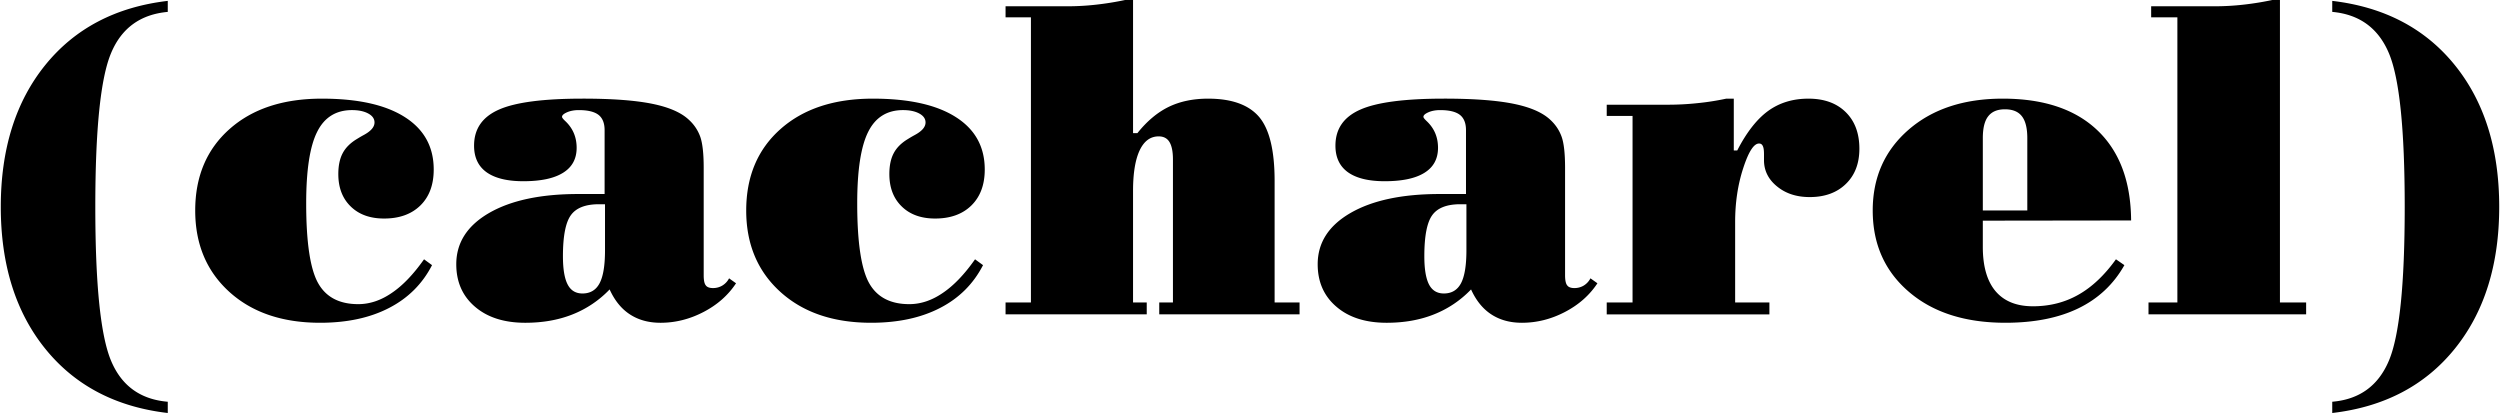 <svg xmlns="http://www.w3.org/2000/svg" width="2500" height="413" viewBox="0 0 228.034 37.695"><path d="M15.24 36.668v1.027c-4.735-.553-8.464-2.506-11.173-5.855C1.359 28.49 0 24.167 0 18.879c0-5.289 1.359-9.604 4.067-12.95C6.776 2.586 10.505.636 15.24.081v1.005c-2.495.226-4.222 1.48-5.175 3.764-.958 2.283-1.438 6.956-1.438 14.029 0 7.084.479 11.766 1.438 14.047.954 2.283 2.681 3.533 5.175 3.742zm23.391-13.002l.729.534c-.871 1.7-2.175 3.006-3.917 3.905-1.744.904-3.844 1.354-6.297 1.354-3.457 0-6.221-.944-8.294-2.827-2.072-1.885-3.106-4.357-3.106-7.418 0-3.098 1.042-5.577 3.129-7.43 2.085-1.855 4.895-2.781 8.427-2.781 3.289 0 5.809.56 7.571 1.682 1.763 1.12 2.641 2.715 2.641 4.788 0 1.386-.403 2.48-1.214 3.276-.812.798-1.918 1.196-3.317 1.196-1.276 0-2.296-.366-3.046-1.103-.75-.729-1.13-1.713-1.13-2.957 0-.778.137-1.411.4-1.905.264-.5.695-.933 1.303-1.298.149-.092.351-.216.614-.358.662-.358.987-.735.987-1.149 0-.329-.183-.6-.562-.809-.378-.209-.879-.318-1.491-.318-1.467 0-2.534.668-3.189 2-.665 1.331-.994 3.498-.994 6.51 0 3.533.359 5.951 1.07 7.248.714 1.303 1.943 1.953 3.68 1.953 1.046 0 2.067-.34 3.059-1.023 1.002-.672 1.98-1.699 2.947-3.07zm16.518-5.025h-.553c-1.229 0-2.085.333-2.565 1.001-.479.662-.723 1.91-.723 3.746 0 1.155.14 2.015.425 2.566.284.555.735.832 1.356.832.716 0 1.237-.312 1.566-.938.332-.629.493-1.628.493-3v-4.207h.001zm11.322 6.762l.636.452c-.724 1.1-1.718 1.973-2.98 2.627-1.262.655-2.567.978-3.909.978-1.083 0-2.012-.254-2.791-.762-.779-.505-1.399-1.269-1.857-2.282a9.526 9.526 0 0 1-3.391 2.282c-1.277.508-2.714.762-4.309.762-1.912 0-3.445-.483-4.588-1.464-1.14-.973-1.709-2.271-1.709-3.877 0-1.967 1.002-3.525 2.999-4.682 2.003-1.154 4.717-1.729 8.141-1.729h2.398v-5.834c0-.636-.189-1.104-.56-1.393-.38-.29-.982-.432-1.797-.432-.406 0-.765.066-1.068.197-.304.136-.46.27-.46.418 0 .08.104.208.299.391.688.65 1.034 1.459 1.034 2.439 0 .999-.412 1.764-1.239 2.275-.822.515-2.03.771-3.631.771-1.479 0-2.593-.278-3.358-.824-.756-.547-1.134-1.352-1.134-2.42 0-1.533.756-2.626 2.275-3.295 1.521-.67 4.074-.999 7.661-.999 2.652 0 4.748.155 6.294.465 1.541.31 2.669.796 3.383 1.473a3.83 3.83 0 0 1 1.042 1.573c.202.602.303 1.533.303 2.797v9.812c0 .446.059.758.188.918.121.172.344.252.662.252.317 0 .607-.08.863-.236.258-.161.462-.378.603-.653zm22.45-1.737l.73.534c-.873 1.7-2.172 3.006-3.917 3.905-1.745.904-3.844 1.354-6.295 1.354-3.459 0-6.221-.944-8.295-2.827-2.074-1.885-3.108-4.357-3.108-7.418 0-3.098 1.039-5.577 3.126-7.43 2.089-1.855 4.898-2.781 8.431-2.781 3.291 0 5.808.56 7.57 1.682 1.767 1.12 2.644 2.715 2.644 4.788 0 1.386-.408 2.48-1.217 3.276-.81.798-1.92 1.196-3.314 1.196-1.276 0-2.297-.366-3.047-1.103-.75-.729-1.129-1.713-1.129-2.957 0-.778.135-1.411.399-1.905.263-.5.695-.933 1.305-1.298.146-.092.352-.216.612-.358.665-.358.987-.735.987-1.149 0-.329-.183-.6-.56-.809-.379-.209-.877-.318-1.494-.318-1.465 0-2.53.668-3.187 2-.662 1.331-.995 3.498-.995 6.51 0 3.533.361 5.951 1.068 7.248.716 1.303 1.946 1.953 3.682 1.953 1.046 0 2.066-.34 3.059-1.023 1-.672 1.982-1.699 2.945-3.07zm2.786 5.025v-1.086h2.315V1.58h-2.315V.574h5.6c.896 0 1.794-.048 2.681-.15.893-.1 1.771-.242 2.626-.424h.729v12.15h.398c.874-1.094 1.825-1.892 2.857-2.396 1.034-.501 2.235-.75 3.595-.75 2.161 0 3.713.56 4.662 1.675.937 1.115 1.409 3.051 1.409 5.829v11.098h2.277v1.086h-12.807v-1.086h1.25V14.549c0-.716-.109-1.243-.318-1.587-.208-.344-.539-.514-.985-.514-.757 0-1.333.426-1.736 1.278-.399.849-.603 2.085-.603 3.708v10.172h1.25v1.086H91.707v-.001zm42.064-10.05h-.555c-1.229 0-2.087.333-2.566 1.001-.479.662-.721 1.91-.721 3.746 0 1.155.141 2.015.422 2.566.285.555.738.832 1.359.832.715 0 1.236-.312 1.568-.938.328-.629.492-1.628.492-3v-4.207h.001zm11.319 6.762l.637.452c-.724 1.1-1.719 1.973-2.98 2.627-1.262.655-2.564.978-3.91.978-1.082 0-2.012-.254-2.79-.762-.776-.505-1.396-1.269-1.854-2.282a9.506 9.506 0 0 1-3.395 2.282c-1.275.508-2.713.762-4.309.762-1.912 0-3.445-.483-4.583-1.464-1.144-.973-1.711-2.271-1.711-3.877 0-1.967.999-3.525 2.999-4.682 2-1.154 4.714-1.729 8.141-1.729h2.396v-5.834c0-.636-.189-1.104-.561-1.393-.379-.29-.98-.432-1.799-.432-.402 0-.764.066-1.066.197-.305.136-.459.27-.459.418 0 .08.104.208.297.391.69.65 1.035 1.459 1.035 2.439 0 .999-.412 1.764-1.236 2.275-.823.515-2.034.771-3.633.771-1.48 0-2.596-.278-3.359-.824-.754-.547-1.135-1.352-1.135-2.42 0-1.533.757-2.626 2.278-3.295 1.519-.67 4.071-.999 7.659-.999 2.652 0 4.75.155 6.294.465 1.54.31 2.669.796 3.386 1.473.484.447.83.973 1.039 1.573.204.602.303 1.533.303 2.797v9.812c0 .446.062.758.191.918.121.172.344.252.66.252s.609-.08.865-.236c.256-.161.457-.378.6-.653zm1.486 3.288v-1.086h2.357V10.584h-2.357V9.557h5.607c.891 0 1.79-.048 2.682-.143a23.477 23.477 0 0 0 2.619-.41h.689v4.727h.316c.846-1.646 1.785-2.85 2.81-3.6 1.034-.75 2.26-1.127 3.683-1.127 1.438 0 2.574.41 3.404 1.229.834.816 1.25 1.932 1.25 3.344 0 1.343-.412 2.418-1.238 3.214-.82.798-1.924 1.196-3.293 1.196-1.205 0-2.197-.325-2.984-.972-.793-.641-1.191-1.445-1.191-2.392v-.553c0-.344-.033-.596-.109-.743-.07-.156-.188-.229-.342-.229-.48 0-.961.757-1.447 2.256-.492 1.507-.735 3.142-.735 4.909v7.344h3.127v1.086h-14.848v-.002zm47.862-8.569l-13.536.019v2.398c0 1.775.392 3.127 1.168 4.046.778.911 1.912 1.37 3.406 1.37 1.523 0 2.908-.35 4.139-1.048 1.235-.692 2.387-1.774 3.439-3.241l.77.534c-.988 1.755-2.393 3.065-4.201 3.942-1.816.881-4.039 1.317-6.66 1.317-3.682 0-6.621-.944-8.812-2.827-2.197-1.885-3.297-4.357-3.297-7.418 0-3.024 1.093-5.479 3.275-7.376 2.181-1.891 5.043-2.835 8.596-2.835 3.73 0 6.615.966 8.635 2.89 2.025 1.927 3.052 4.668 3.078 8.229zm-9.475-.913v-6.606c0-.903-.165-1.572-.494-1.99-.33-.426-.844-.636-1.547-.636-.689 0-1.193.21-1.526.636-.331.418-.493 1.087-.493 1.99v6.606h4.06zm11.062 9.482v-1.086h2.635V1.58h-2.393V.574h5.757c.896 0 1.788-.048 2.681-.15.892-.1 1.763-.242 2.619-.424h.697v27.605h2.391v1.086h-14.387zm16.77 7.977c2.481-.209 4.205-1.459 5.168-3.742.967-2.281 1.447-6.963 1.447-14.047 0-7.073-.48-11.747-1.447-14.029-.963-2.283-2.687-3.538-5.168-3.764V.081c4.736.555 8.467 2.505 11.176 5.848 2.707 3.345 4.063 7.661 4.063 12.95 0 5.288-1.356 9.611-4.063 12.961-2.709 3.35-6.439 5.303-11.176 5.855v-1.027z" fill-rule="evenodd" clip-rule="evenodd"/></svg>